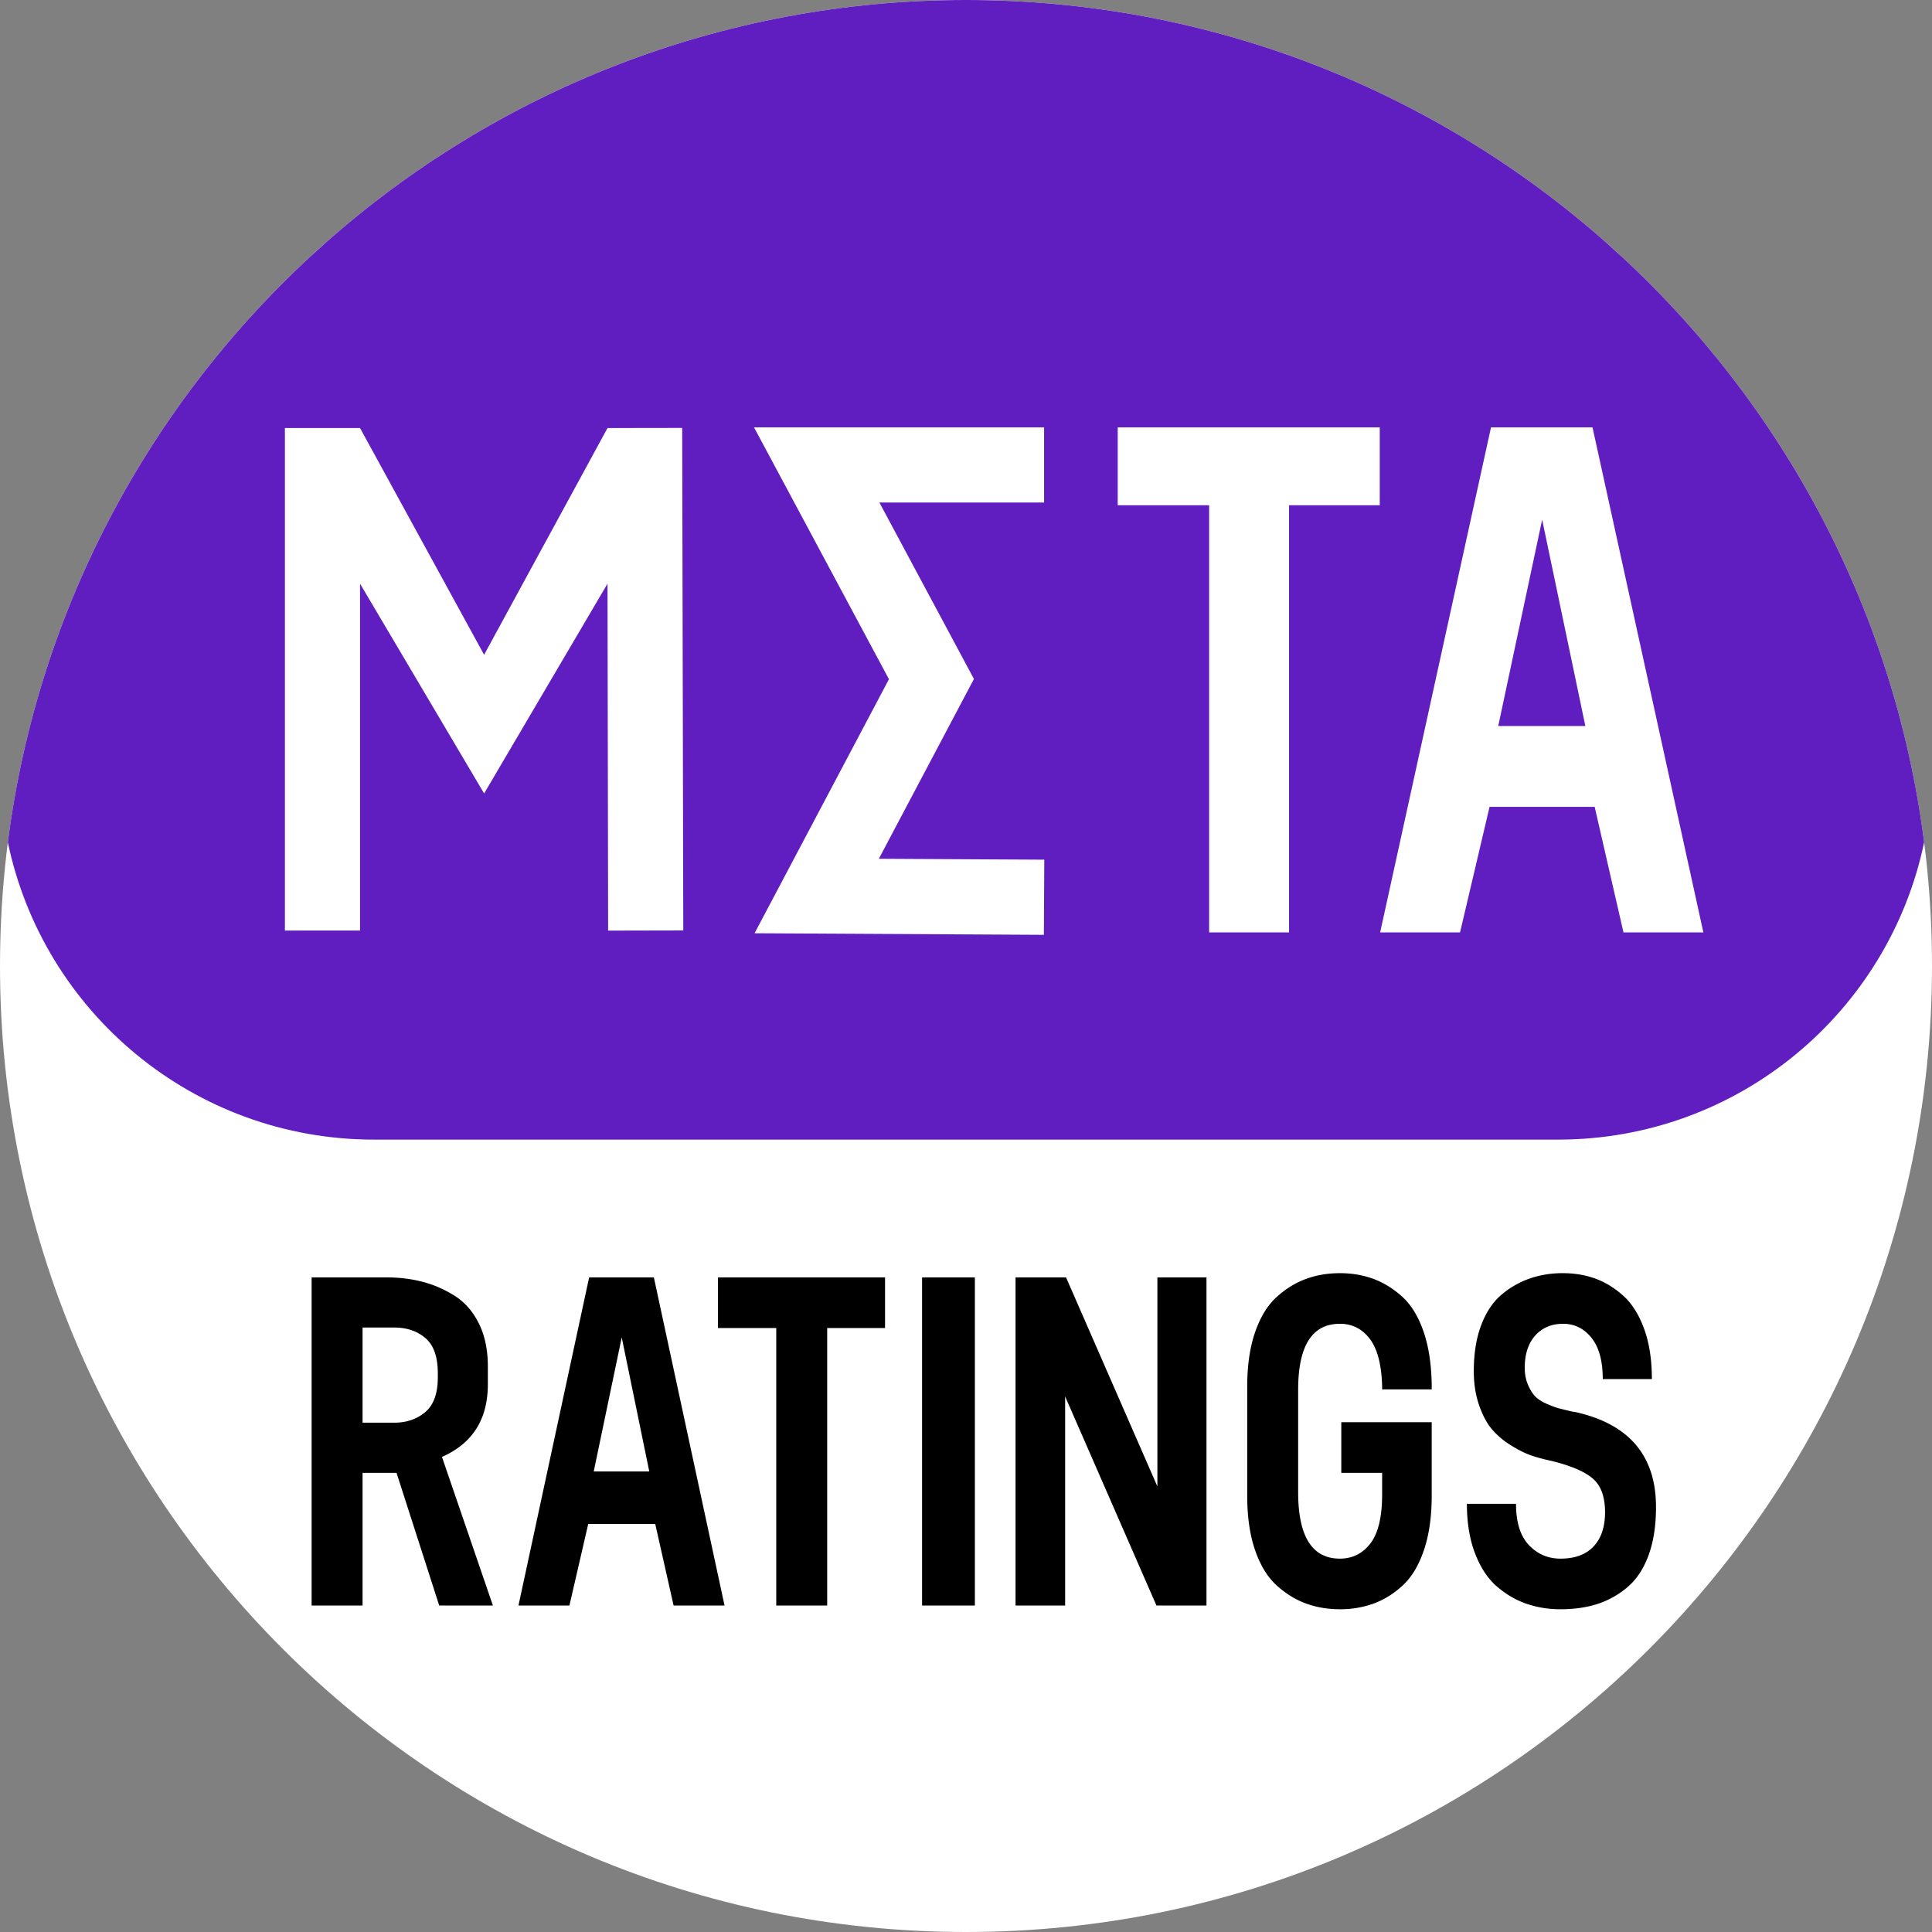 <svg width="180" height="180" fill="none" xmlns="http://www.w3.org/2000/svg"><rect width="100%" height="100%" fill="#808080" stroke="none"/><path d="M90 180c49.706 0 90-40.294 90-90S139.706 0 90 0 0 40.294 0 90s40.294 90 90 90Z" fill="#fff"/><path fill-rule="evenodd" clip-rule="evenodd" d="M179.268 78.472C173.61 34.211 135.8 0 90 0S6.39 34.21.731 78.472c3.293 15.818 17.312 27.703 34.108 27.703H145.16c16.796 0 30.815-11.885 34.107-27.703Z" fill="#601DC0"/><path fill-rule="evenodd" clip-rule="evenodd" d="M128.549 39.816v7.26h-8.451v39.792h-7.445V47.075h-8.518v-7.26h24.414ZM139.587 67.643h8.117l-4.025-19.226-4.092 19.226Zm11.668 19.225-2.683-11.696h-9.792l-2.75 11.696h-7.444l10.328-47.052h9.457l10.328 47.052h-7.444Z" fill="#fff"/><path d="M70.251 39.816h27.025v7.002H81.932L90.74 63.26l-8.86 16.75 15.414.084-.038 7.002-26.955-.147 12.52-23.668-12.571-23.466ZM45.103 61.004 56.6 39.88l6.959-.011.101 46.819-7.002.015-.058-32.323-11.496 19.546-11.56-19.546v32.316h-7V39.879h7l11.558 21.125Z" fill="#fff"/><path fill-rule="evenodd" clip-rule="evenodd" d="M29.032 119.011h6.97c1.198 0 2.323.138 3.378.414 1.055.277 2.053.714 2.994 1.311.94.596 1.689 1.456 2.245 2.576.555 1.121.833 2.453.833 3.996v1.66c0 3.261-1.425 5.518-4.276 6.769l4.747 13.845H40.92l-3.977-12.36h-3.164v12.36h-4.747v-30.571Zm11.759 9.302v-.35c0-1.543-.385-2.642-1.155-3.297-.77-.655-1.739-.983-2.907-.983h-2.95v8.866h2.95c1.14 0 2.102-.328 2.886-.983.784-.655 1.176-1.74 1.176-3.253Zm21.966 21.269-1.71-7.599h-6.243l-1.753 7.599h-4.747l6.585-30.571h6.03l6.585 30.571h-4.747Zm-7.44-12.491h5.174l-2.566-12.49-2.608 12.49Zm27.14-18.08v4.716h-5.389v25.855h-4.746v-25.855h-5.43v-4.716h15.564Zm3.451 30.571v-30.571h4.918v30.571h-4.918Zm21.923-30.571h4.574v30.571h-4.661l-8.508-19.478v19.478h-4.62v-30.571h4.705l8.51 19.478v-19.478Zm8.369 20.351v-10.176c0-1.95.242-3.631.726-5.044.485-1.412 1.148-2.503 1.988-3.276.842-.771 1.754-1.339 2.738-1.703.983-.364 2.044-.545 3.185-.545 1.112 0 2.145.175 3.1.524.955.349 1.853.902 2.694 1.659s1.504 1.835 1.988 3.232c.486 1.397.742 3.057.77 4.979v.436h-4.618v-.305c-.057-2.009-.442-3.48-1.154-4.411-.713-.932-1.639-1.398-2.78-1.398-2.594 0-3.891 2.053-3.891 6.158v9.521c0 4.134 1.297 6.201 3.891 6.201 1.169 0 2.117-.473 2.844-1.419.727-.946 1.09-2.483 1.09-4.608v-1.965h-3.805v-4.716h8.423v6.856c0 1.95-.242 3.639-.727 5.066-.484 1.427-1.147 2.526-1.988 3.297-.841.772-1.746 1.332-2.716 1.682a9.137 9.137 0 0 1-3.121.524c-1.141 0-2.202-.182-3.185-.546-.984-.364-1.896-.931-2.738-1.703-.84-.772-1.503-1.864-1.988-3.276-.484-1.412-.726-3.094-.726-5.044Zm20.468.743h4.576c0 1.718.399 2.998 1.197 3.843.798.844 1.782 1.266 2.951 1.266 1.339 0 2.366-.378 3.078-1.135.713-.758 1.069-1.82 1.069-3.189 0-1.456-.391-2.511-1.176-3.166-.784-.654-2.088-1.201-3.912-1.637a15.142 15.142 0 0 1-1.839-.503c-.541-.189-1.162-.502-1.86-.938a7.478 7.478 0 0 1-1.753-1.486c-.47-.552-.869-1.302-1.197-2.249-.328-.946-.492-2.001-.492-3.166 0-1.66.235-3.1.705-4.324.47-1.223 1.113-2.168 1.925-2.838a8.321 8.321 0 0 1 2.629-1.485 9.374 9.374 0 0 1 3.036-.48c1.083 0 2.089.167 3.015.501.927.335 1.796.867 2.608 1.595.813.728 1.462 1.754 1.946 3.079.485 1.324.727 2.89.727 4.695h-4.576c0-1.689-.349-2.97-1.047-3.843-.699-.874-1.582-1.311-2.651-1.311-1.07 0-1.931.364-2.588 1.092-.655.728-.983 1.732-.983 3.013 0 .582.1 1.107.3 1.573.199.465.427.829.683 1.092.258.262.621.495 1.091.698.471.204.848.343 1.133.416.286.072.671.166 1.155.283.143.029.242.043.299.043 5.046 1.107 7.569 4.062 7.569 8.866 0 1.747-.235 3.254-.705 4.521-.471 1.265-1.133 2.256-1.989 2.969a8.216 8.216 0 0 1-2.801 1.551c-1.012.32-2.145.48-3.399.48a9.706 9.706 0 0 1-3.143-.502c-.984-.335-1.903-.867-2.758-1.594-.855-.729-1.54-1.755-2.053-3.079-.513-1.325-.77-2.875-.77-4.651Z" fill="#000"/></svg>
